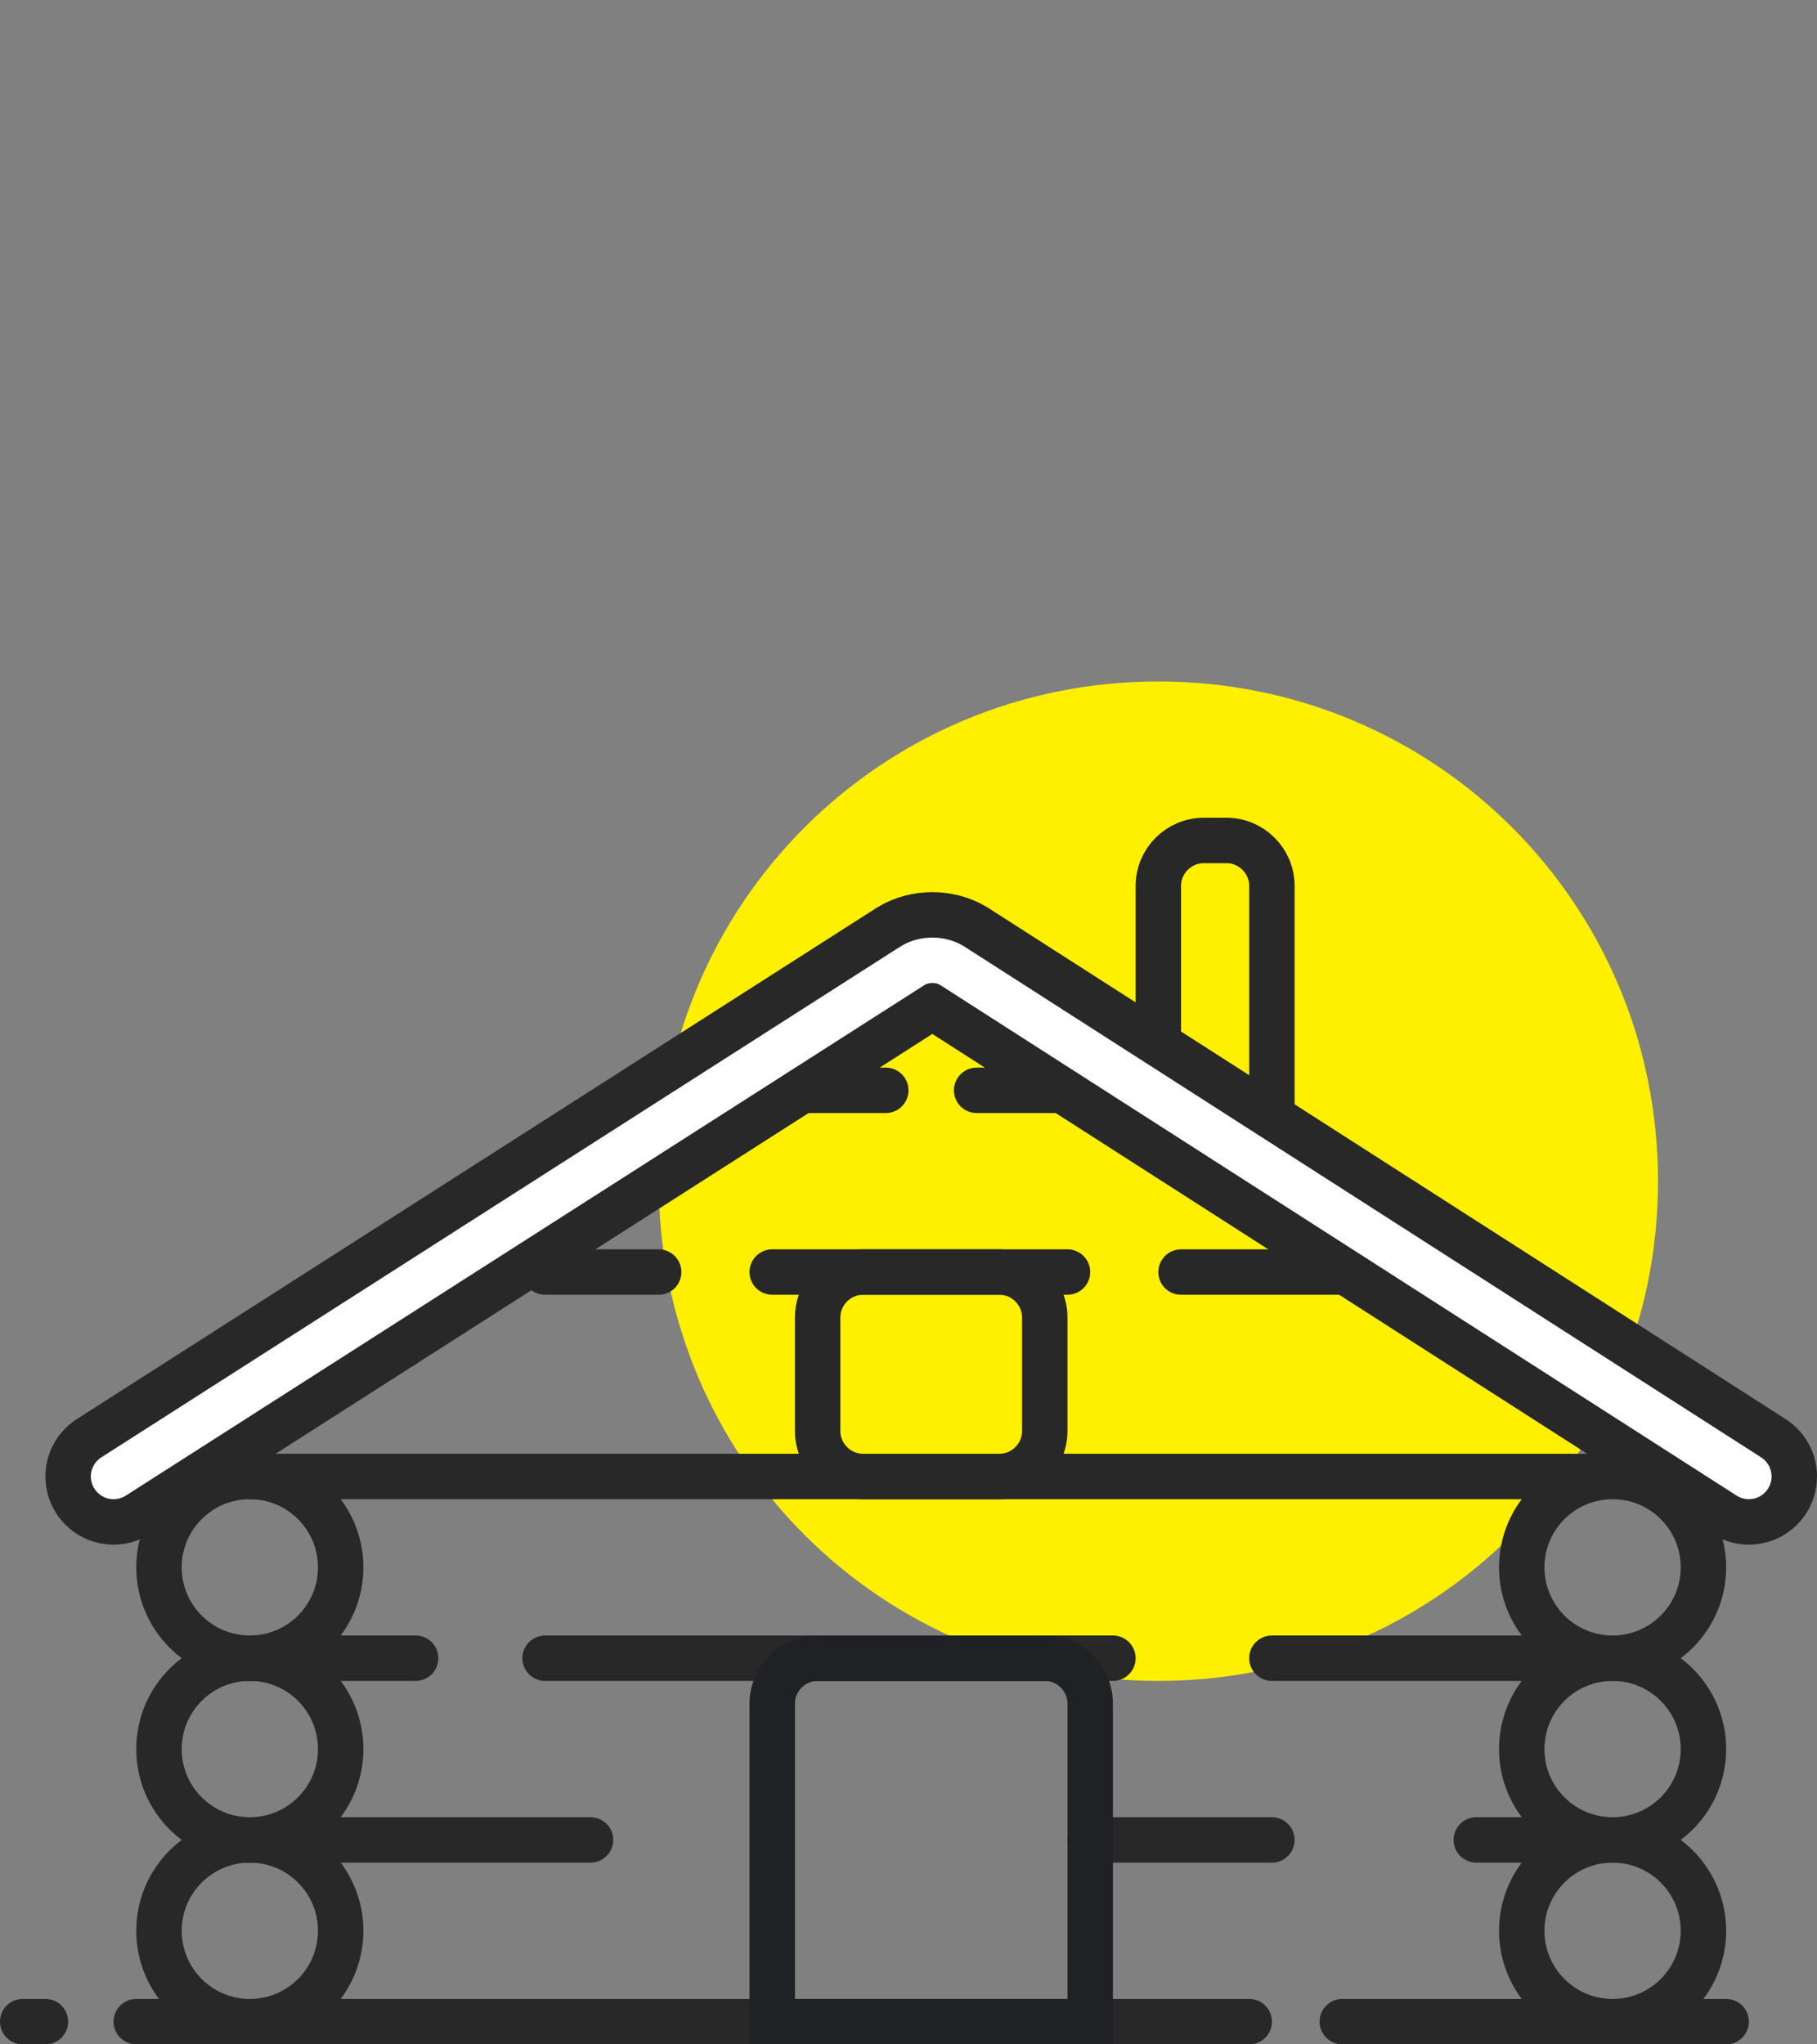 <?xml version="1.0" encoding="utf-8"?>
<!-- Generator: Adobe Illustrator 21.0.0, SVG Export Plug-In . SVG Version: 6.00 Build 0)  -->
<svg version="1.1" id="Layer_1" xmlns="http://www.w3.org/2000/svg" xmlns:xlink="http://www.w3.org/1999/xlink" x="0px" y="0px"
	 width="80px" height="90px" viewBox="0 0 80 90" style="enable-background:new 0 0 80 90;" xml:space="preserve">
<rect x="0" y="0" width="80" height="90" fill="#808080" stroke="none"/>
<style type="text/css">
	.st0{fill:#FFF000;}
	.st1{fill:none;stroke:#282828;stroke-width:2;}
	.st2{fill:none;stroke:#282828;stroke-width:2;stroke-linecap:round;}
	.st3{fill:none;stroke:#1F2124;stroke-width:2;}
	.st4{fill:none;stroke:#282828;stroke-width:6;stroke-linecap:round;}
	.st5{fill:none;stroke:#FFFFFF;stroke-width:2;stroke-linecap:round;}
</style>
<title>vasteras</title>
<desc>Created with Sketch.</desc>
<g id="Icons">
	<g id="vasteras" transform="translate(-746, -523)">
		<g transform="translate(747, 523)">
			<path id="Rectangle-4-Copy-2" class="st0" d="M72,52L72,52c0,12.2-9.8,22-22,22l0,0c-12.2,0-22-9.8-22-22l0,0
				c0-12.2,9.8-22,22-22l0,0C62.2,30,72,39.8,72,52z"/>
			<circle id="Oval-34" class="st1" cx="10" cy="85" r="4"/>
			<circle id="Oval-34_1_" class="st1" cx="70" cy="85" r="4"/>
			<circle id="Oval-34_2_" class="st1" cx="10" cy="77" r="4"/>
			<circle id="Oval-34_3_" class="st1" cx="70" cy="77" r="4"/>
			<circle id="Oval-34_4_" class="st1" cx="10" cy="69" r="4"/>
			<circle id="Oval-34_5_" class="st2" cx="70" cy="69" r="4"/>
			<path id="Line" class="st2" d="M10,65h59"/>
			<path id="Line_1_" class="st2" d="M10,73h7.3"/>
			<path id="Line_2_" class="st2" d="M10,81h15"/>
			<path id="Line_3_" class="st2" d="M47,81h8"/>
			<path id="Line_4_" class="st2" d="M64,81h5"/>
			<path id="Line_5_" class="st2" d="M55,73h12.3"/>
			<path id="Line_6_" class="st2" d="M23,73h25"/>
			<path id="Line_7_" class="st2" d="M23,56h5"/>
			<path id="Line_8_" class="st2" d="M33,56h13"/>
			<path id="Line_9_" class="st2" d="M51,56h9"/>
			<path id="Line_10_" class="st2" d="M34,48h4"/>
			<path id="Line_11_" class="st2" d="M42,48h4"/>
			<path id="Line_12_" class="st2" d="M0,89h1 M5,89h49 M58.1,89H75"/>
			<path id="Rectangle-36" class="st3" d="M33,75c0-1.1,0.9-2,2-2h10c1.1,0,2,0.9,2,2v14H33V75z"/>
			<path id="Rectangle-37" class="st1" d="M37,56h6c1.1,0,2,0.9,2,2v5c0,1.1-0.9,2-2,2h-6c-1.1,0-2-0.9-2-2v-5
				C35,56.9,35.9,56,37,56z"/>
			<path id="Rectangle-37_1_" class="st1" d="M50,39c0-1.1,0.9-2,2-2h1c1.1,0,2,0.9,2,2v11h-5V39z"/>
			<g id="Path-24">
				<g>
					<path id="path-1" class="st4" d="M4,65l35.2-22.5c0.5-0.3,1.2-0.3,1.7,0L76,65"/>
				</g>
				<g>
					<path id="path-1_1_" class="st5" d="M4,65l35.2-22.5c0.5-0.3,1.2-0.3,1.7,0L76,65"/>
				</g>
			</g>
		</g>
	</g>
</g>
</svg>
